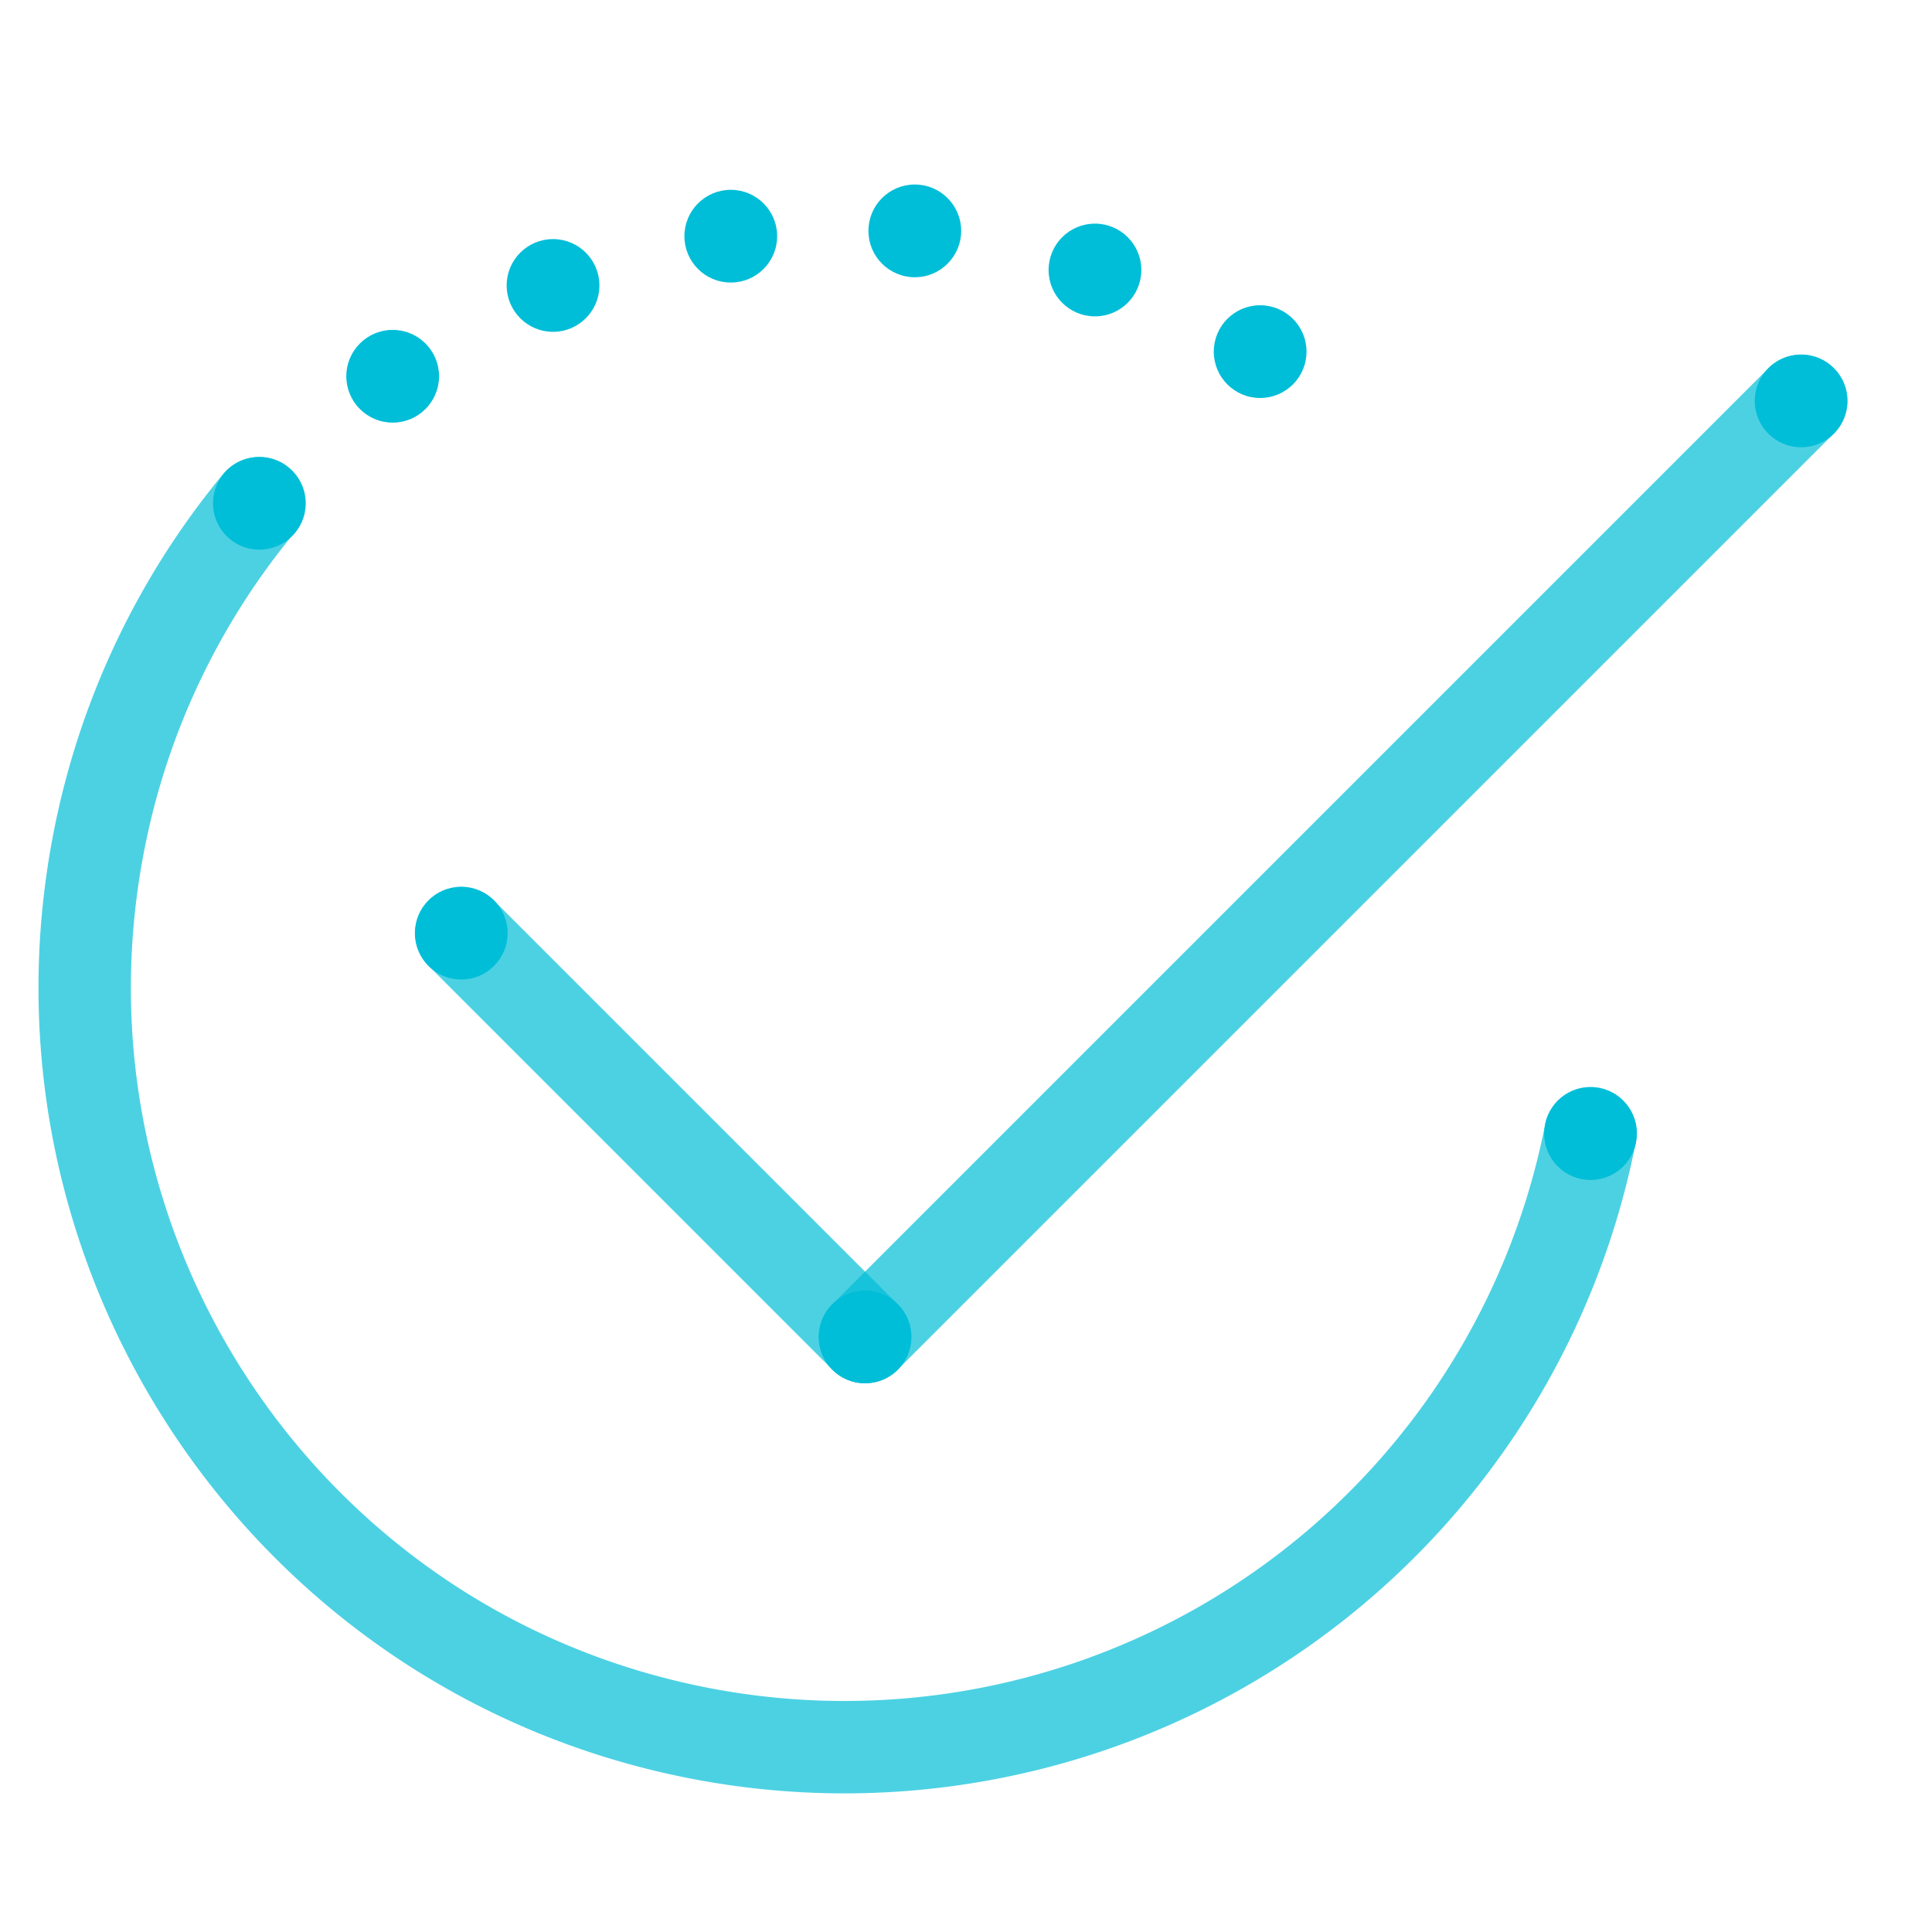 <svg xmlns="http://www.w3.org/2000/svg" viewBox="0 0 400 400"><defs><style>.cls-1,.cls-2{fill:none;stroke:#00bed8;stroke-linecap:round;stroke-width:19.13px;opacity:0.7;isolation:isolate;}.cls-1{stroke-miterlimit:10;}.cls-2{stroke-linejoin:round;}.cls-3{fill:#00bed8;}</style></defs><g id="Stroke"><g id="Stroke-2" data-name="Stroke"><line class="cls-1" x1="179.1" y1="276.8" x2="372.9" y2="83"/><line class="cls-2" x1="179.1" y1="276.8" x2="95.5" y2="193.2"/><path class="cls-2" d="M329.3,234.6A157.39,157.39,0,0,1,144.6,358.8C59.3,342.1,3.8,259.4,20.5,174.1a156.65,156.65,0,0,1,33.1-69.9"/></g></g><g id="Fill"><g id="Fill-2" data-name="Fill"><circle class="cls-3" cx="372.9" cy="83" r="9.6"/><circle class="cls-3" cx="179.1" cy="276.8" r="9.6"/><circle class="cls-3" cx="95.5" cy="193.2" r="9.6"/><circle class="cls-3" cx="329.3" cy="234.7" r="9.6"/><circle class="cls-3" cx="53.7" cy="104.2" r="9.6"/><circle class="cls-3" cx="81.3" cy="77.9" r="9.6"/><circle class="cls-3" cx="114.5" cy="59.1" r="9.6"/><circle class="cls-3" cx="151.3" cy="48.9" r="9.6"/><circle class="cls-3" cx="189.4" cy="47.8" r="9.6"/><circle class="cls-3" cx="226.7" cy="55.9" r="9.6"/><circle class="cls-3" cx="260.9" cy="72.8" r="9.6"/></g></g></svg>